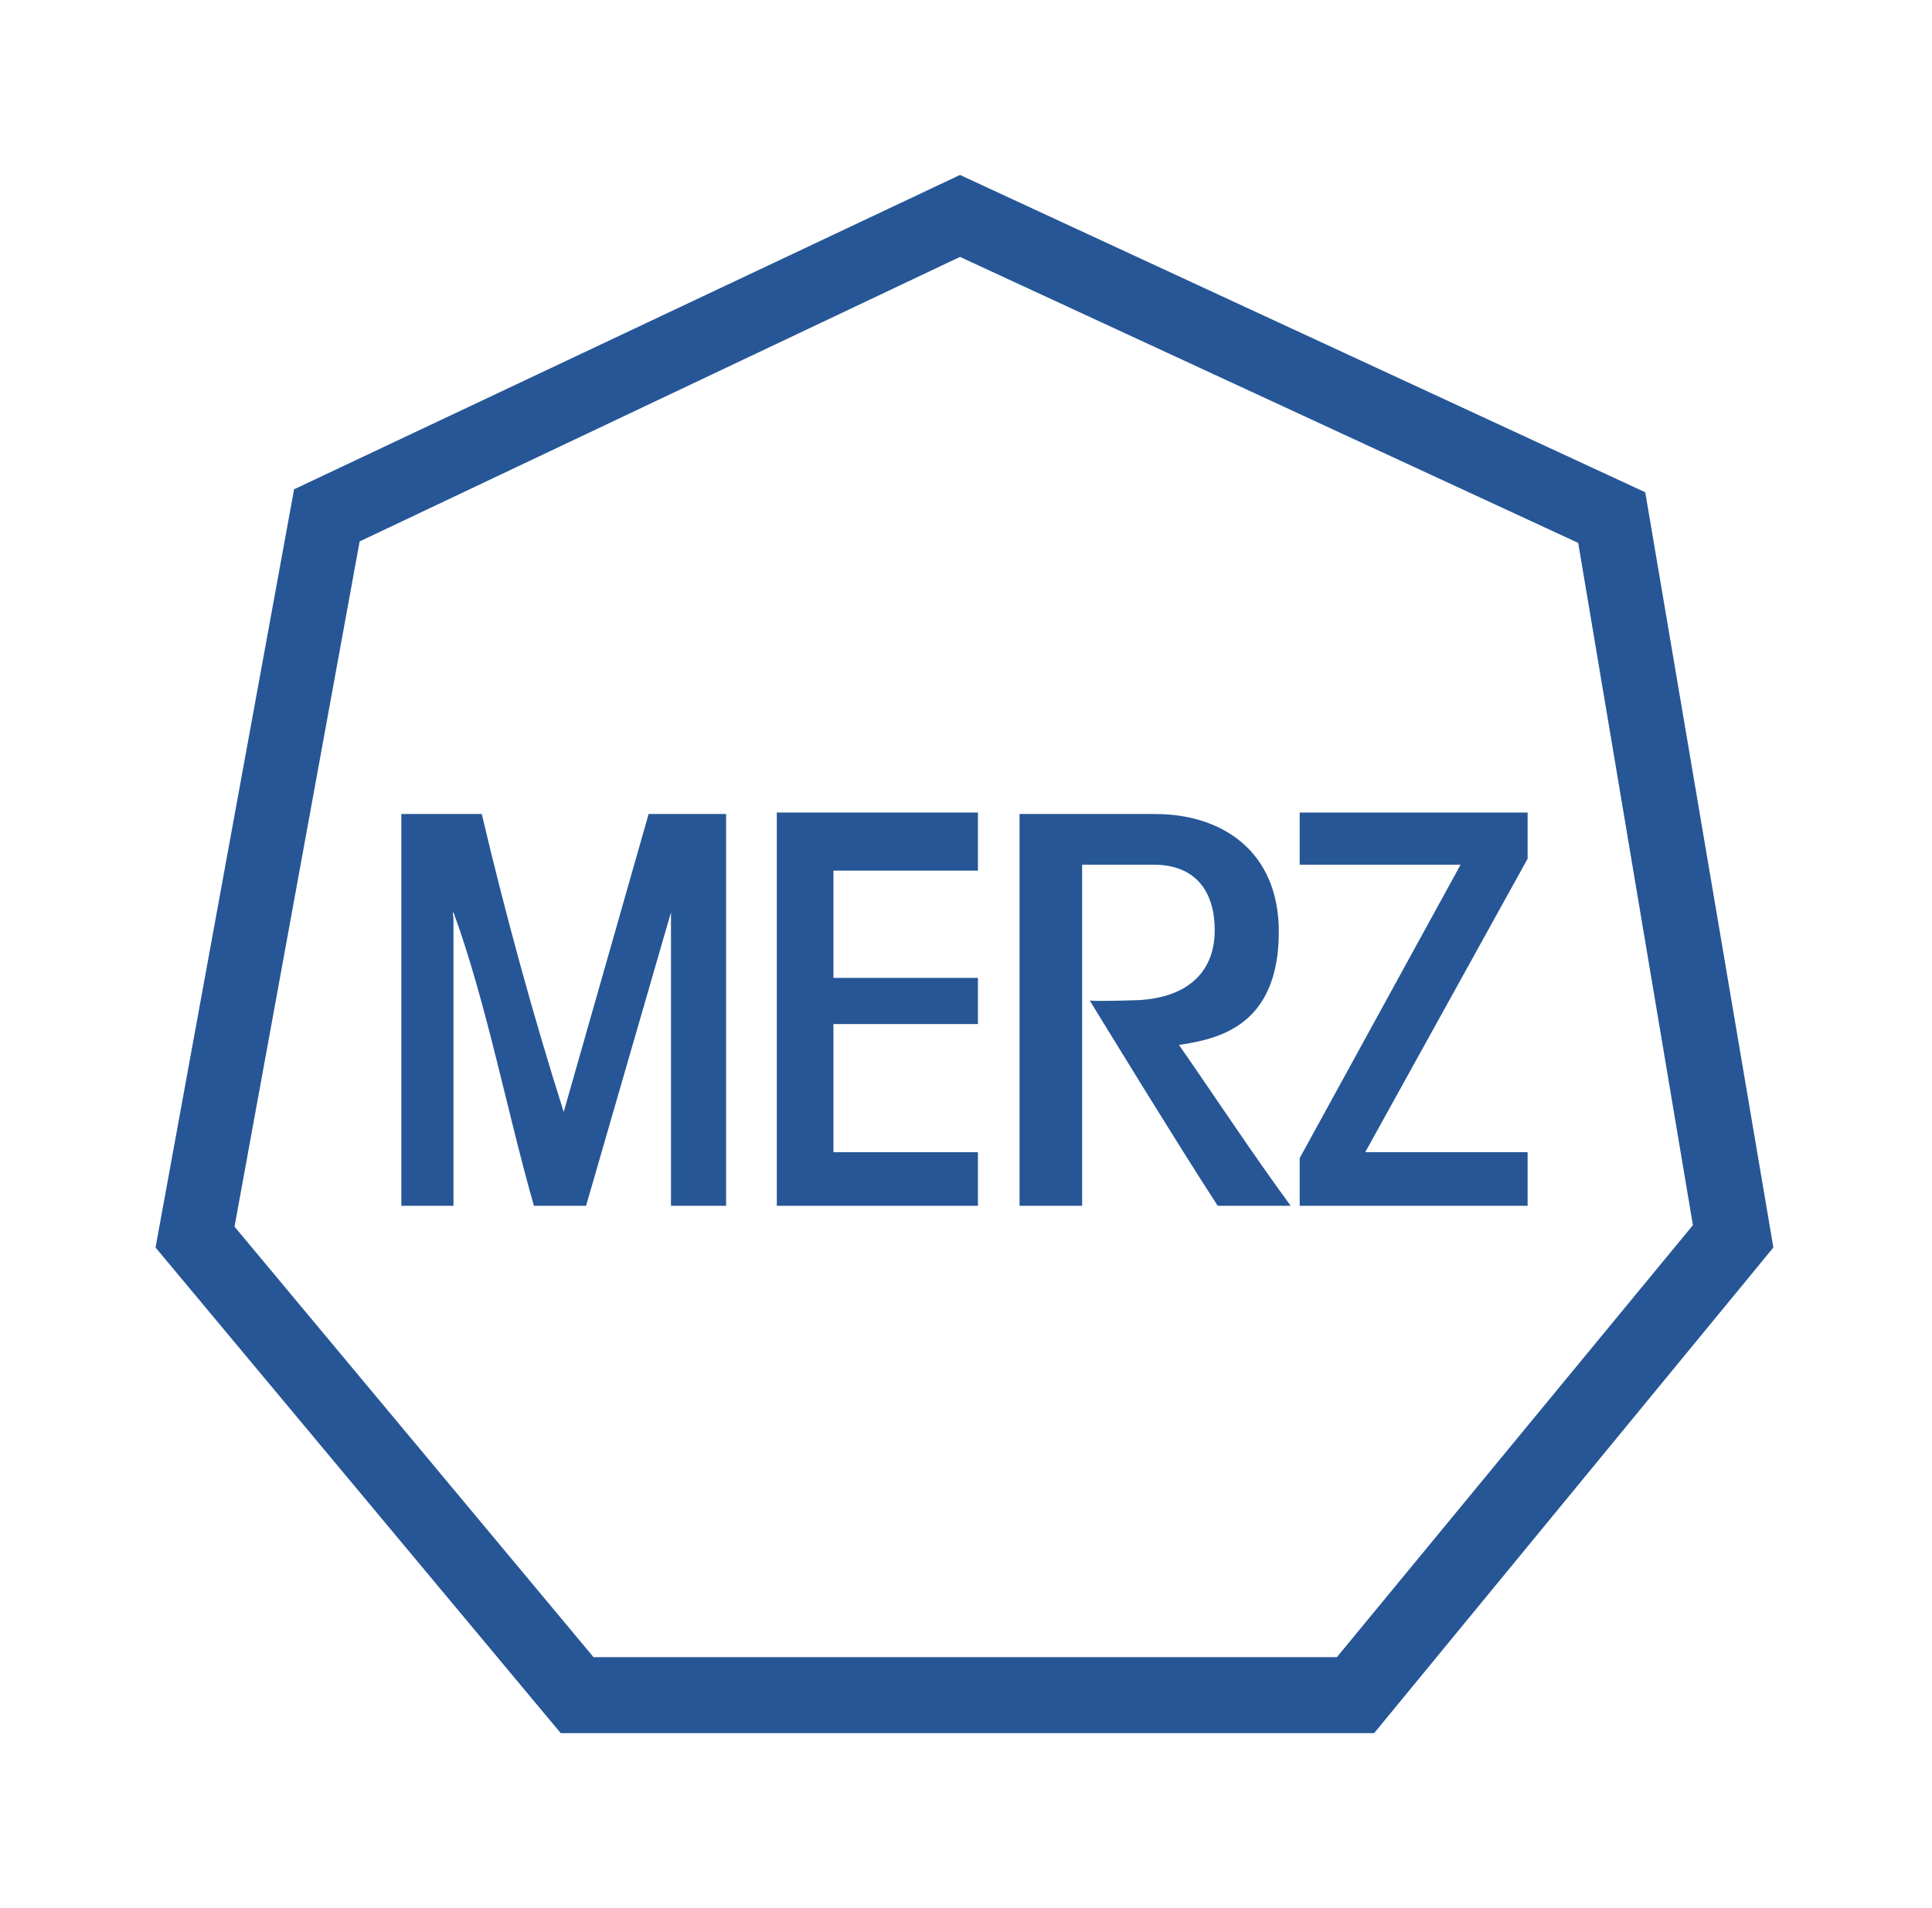 <?xml version="1.0" encoding="UTF-8"?>
<svg xmlns="http://www.w3.org/2000/svg" width="81" height="80" viewBox="0 0 81 80" fill="none">
  <g clip-path="url(#clip0_6354_62872)">
    <path d="M40.248 7.335L12.33 20.514L6.521 52.304L23.509 72.665H57.611L74.349 52.304L68.978 20.639L40.248 7.335ZM9.832 51.429L15.078 22.7L40.248 10.771L66.167 22.762L70.976 51.367L56.049 69.479H24.884L9.832 51.429Z" fill="#265696"></path>
    <path d="M16.764 34.129H20.199C21.198 38.376 22.385 42.686 23.634 46.62L27.194 34.129H30.442V50.555H28.131V38.251L24.571 50.555C24.571 50.555 22.51 50.555 22.385 50.555C21.261 46.62 20.386 41.999 19.012 38.251C18.95 38.314 19.012 38.314 19.012 38.563C19.012 38.813 19.012 38.938 19.012 39.188V50.555H16.826V34.129H16.764Z" fill="#265696"></path>
    <path d="M32.568 34.067H41V36.502H34.942V40.999H41V42.935H34.942V48.307H41V50.555H32.568V34.067Z" fill="#265696"></path>
    <path d="M42.809 34.129C42.809 34.129 46.368 34.129 48.43 34.129C51.24 34.129 53.614 35.691 53.614 39.063C53.614 42.998 51.115 43.56 49.429 43.81C50.865 45.871 52.552 48.432 54.113 50.555H51.053C49.304 47.869 45.681 41.936 45.681 41.936C45.681 41.936 45.494 41.999 47.618 41.936C49.554 41.874 50.928 40.937 50.928 39.001C50.928 37.439 50.178 36.253 48.367 36.253C47.805 36.253 45.369 36.253 45.369 36.253V50.555H42.746V34.129H42.809Z" fill="#265696"></path>
    <path d="M54.49 34.067H64.046V36.003L57.238 48.307H64.046V50.555H54.49V48.556L61.236 36.253H54.49V34.067Z" fill="#265696"></path>
  </g>
  <defs>
    <clipPath id="clip0_6354_62872">
      <rect width="67.827" height="65.329" fill="white" transform="translate(6.521 7.335)"></rect>
    </clipPath>
  </defs>
</svg>
